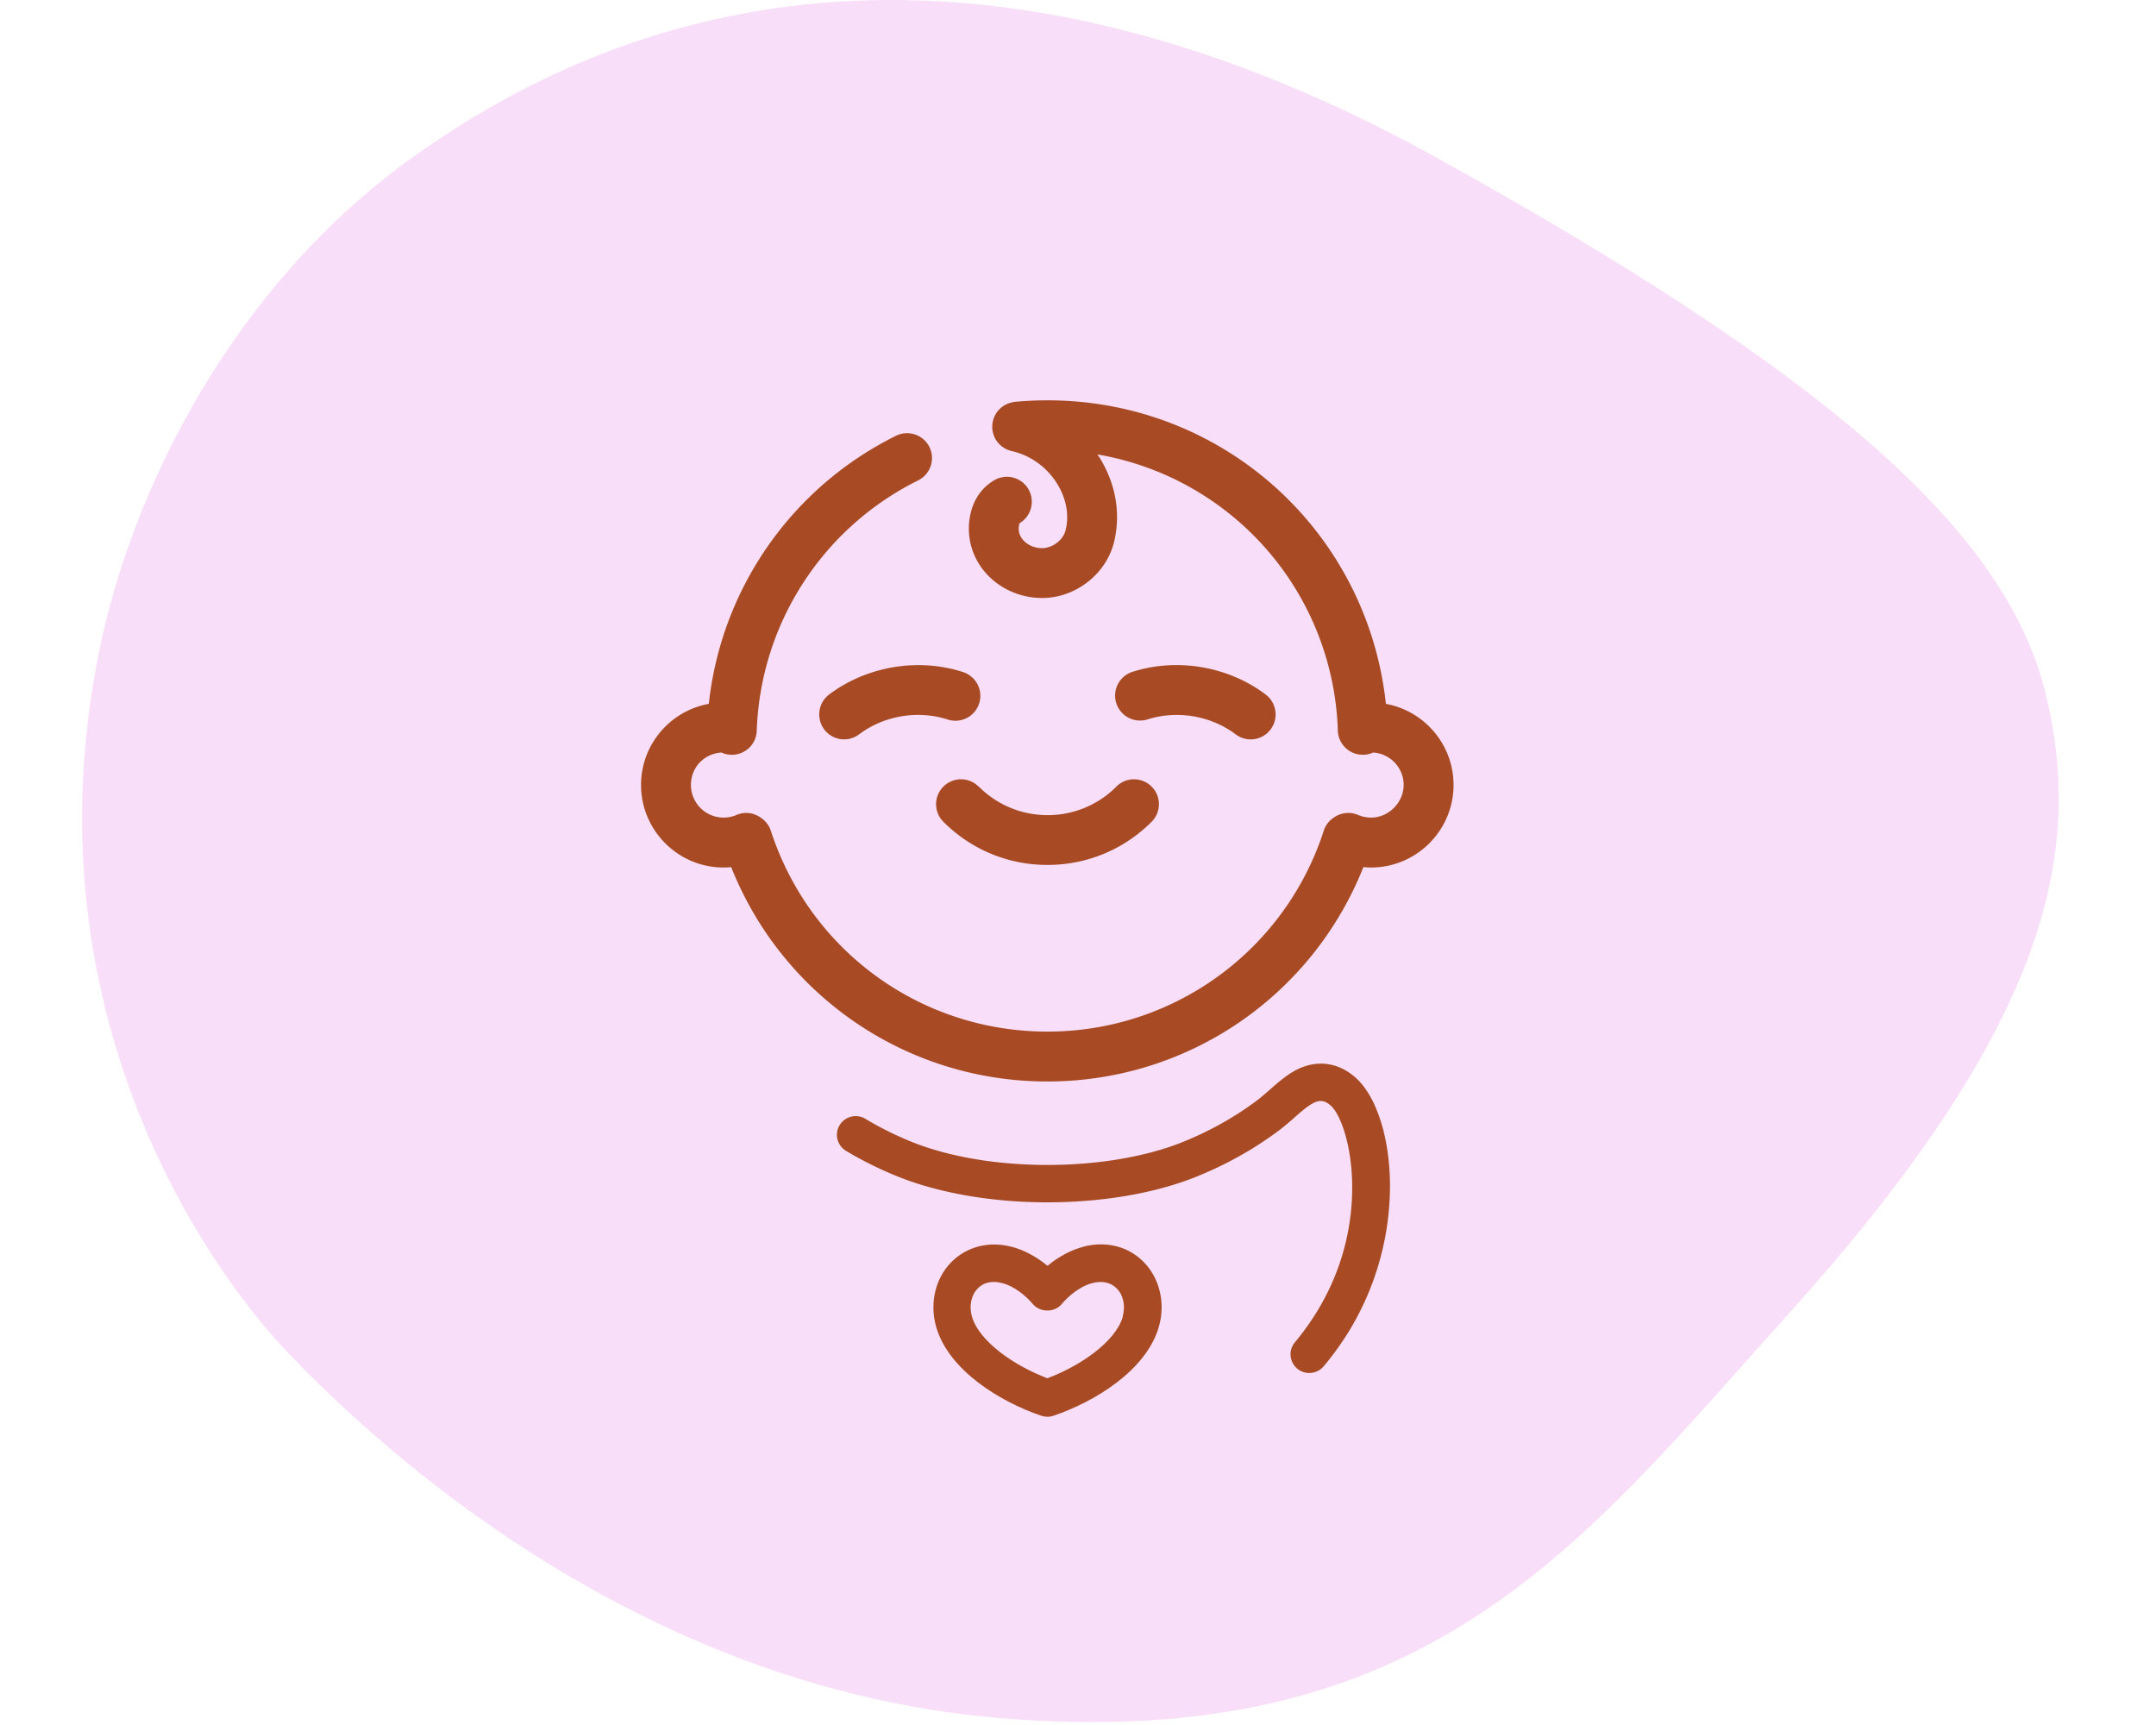 <svg xmlns="http://www.w3.org/2000/svg" width="210" height="168" fill="none" viewBox="0 0 210 168"><path fill="#fff" d="M0 168h210V0H0z"/><g clip-path="url(#a)"><path fill="#F8DEF8" d="M199.19 67.319c-4-16-22-31.33-59.33-52-32.62-18.05-68-22.67-99.67 0-17.62 12.61-27.36 32.49-30.53 48.09-7.08 34.82 10.23 59.86 18.57 68.53 8.33 8.67 33.51 32.34 68.96 35.37 41.97 3.59 56.91-17.05 77-39.33 24.95-27.68 29-44.67 25-60.67v.01Z"/><path fill="#A84B25" d="M95.32 76.607a2.42 2.42 0 0 0-3.43 0 2.42 2.42 0 0 0 0 3.43c2.71 2.71 6.31 4.2 10.139 4.2 3.83 0 7.43-1.49 10.14-4.2.95-.95.95-2.49 0-3.43a2.42 2.42 0 0 0-3.43 0 9.418 9.418 0 0 1-6.7 2.78c-2.53 0-4.91-.99-6.7-2.78h-.02Zm-1.5-11.15c-4.37-1.42-9.38-.58-13.06 2.18a2.436 2.436 0 0 0-.48 3.4 2.421 2.421 0 0 0 3.4.48c2.43-1.83 5.74-2.38 8.63-1.44 1.27.41 2.64-.28 3.06-1.56.41-1.27-.28-2.64-1.56-3.06h.01Zm17.909 4.623c2.89-.94 6.2-.39 8.63 1.44.44.33.95.49 1.46.49.74 0 1.46-.33 1.94-.97.81-1.07.59-2.59-.48-3.4-3.67-2.77-8.69-3.61-13.06-2.18a2.43 2.43 0 0 0 1.5 4.62h.01Z"/><path fill="#A84B25" d="M134.989 68.548c-1.8-16.76-15.83-29.56-32.97-29.56-1.06 0-2.13.05-3.19.15-.03 0-.06.01-.1.02-.08.01-.16.03-.24.05-.08.02-.16.04-.23.07-.07.02-.13.05-.19.08-.08.04-.16.07-.24.12-.06.03-.11.07-.16.11-.07.05-.14.1-.21.16l-.15.15c-.06.06-.11.12-.16.18s-.09.12-.13.19l-.12.21-.09.21c-.03.08-.06.16-.08.25 0 .03-.02.06-.03.09 0 .04 0 .09-.02.13l-.03.25v.38c0 .03.01.06.02.09.01.09.03.17.05.26l.06.22c.02.07.05.14.08.2.04.08.07.16.12.24.03.05.07.1.1.15.06.08.11.16.18.23l.12.12c.07.07.15.14.23.2.04.03.09.06.13.09.09.06.18.11.28.16.05.02.09.04.14.06.1.04.21.08.31.1.02 0 .04.02.07.02 1.82.41 3.44 1.57 4.44 3.2.89 1.45 1.18 3.05.81 4.52-.24.96-1.28 1.74-2.31 1.74-.7-.01-1.36-.29-1.79-.76-.23-.25-.5-.66-.46-1.23.01-.25.07-.39.09-.45 1.14-.68 1.52-2.16.85-3.31a2.423 2.423 0 0 0-3.32-.87c-1.48.86-2.35 2.4-2.47 4.34-.1 1.78.52 3.49 1.75 4.82 1.33 1.44 3.25 2.28 5.27 2.31h.12c3.22 0 6.21-2.31 6.98-5.41.69-2.75.2-5.67-1.39-8.25-.07-.11-.15-.21-.22-.32a28.187 28.187 0 0 1 23.42 26.91 2.426 2.426 0 0 0 2.42 2.34h.09c.33-.01.65-.09.93-.22 1.66.11 2.97 1.48 2.97 3.16 0 1.68-1.43 3.18-3.18 3.18-.43 0-.86-.09-1.26-.26a2.43 2.43 0 0 0-2.38.27c-.44.29-.79.72-.96 1.26a28.246 28.246 0 0 1-26.93 19.57c-12.31 0-23.13-7.86-26.93-19.57-.18-.54-.53-.97-.97-1.26-.08-.05-.15-.1-.23-.15h-.01c-.63-.36-1.41-.43-2.13-.12a3.182 3.182 0 0 1-4.44-2.92c0-1.75 1.32-3.05 2.97-3.16.28.13.6.21.93.22h.09c1.3 0 2.38-1.03 2.42-2.34a28.287 28.287 0 0 1 15.72-24.38c1.2-.6 1.69-2.05 1.1-3.25-.6-1.2-2.05-1.69-3.25-1.1a33.11 33.11 0 0 0-18.24 26.11c-3.75.68-6.6 3.96-6.6 7.9 0 4.43 3.61 8.04 8.04 8.04.25 0 .49-.01.74-.04 5 12.57 17.11 20.88 30.79 20.88s25.79-8.31 30.79-20.88c.24.02.49.04.74.04 4.43 0 8.04-3.61 8.04-8.04 0-3.94-2.85-7.22-6.6-7.9h.01Zm-8.86 35.729c-.92.5-1.72 1.21-2.49 1.89-.41.36-.8.7-1.17.98-2.18 1.64-4.61 3-7.23 4.06-3.59 1.45-8.29 2.25-13.22 2.25-4.93 0-9.62-.8-13.22-2.25-1.57-.64-3.09-1.39-4.52-2.25-.86-.52-1.98-.23-2.5.63s-.23 1.98.63 2.5c1.59.95 3.28 1.79 5.02 2.49 4.02 1.62 9.2 2.52 14.58 2.52 5.38 0 10.57-.89 14.58-2.52 2.91-1.18 5.62-2.7 8.05-4.53.48-.36.94-.77 1.39-1.16.62-.55 1.26-1.11 1.82-1.42.7-.38 1.21-.31 1.8.24 1.85 1.71 4.17 11.4-1.63 20.44-.57.9-1.21 1.76-1.89 2.58-.65.77-.54 1.92.23 2.57.34.29.76.42 1.17.42.52 0 1.04-.22 1.4-.65a28.7 28.7 0 0 0 2.17-2.95c6.3-9.83 4.79-21.6 1.03-25.08-1.75-1.62-3.94-1.89-6.02-.76h.02Z"/><path fill="#A84B25" d="M105.539 121.42c-1.19.3-2.43.96-3.51 1.86-1.09-.9-2.32-1.56-3.51-1.86-2.24-.57-4.39 0-5.89 1.53-1.54 1.59-2.09 3.99-1.45 6.26 1.21 4.26 6.29 7.34 10.27 8.68.19.06.38.09.58.09.2 0 .39-.03.58-.1 3.98-1.34 9.06-4.41 10.27-8.68.65-2.27.09-4.67-1.45-6.26-1.49-1.54-3.64-2.1-5.89-1.53v.01Zm3.83 6.8c-.69 2.43-4.12 4.8-7.35 6.01-3.23-1.22-6.65-3.58-7.35-6.01-.29-1.03-.08-2.07.56-2.73.41-.43.95-.64 1.58-.64.25 0 .52.04.8.11 1.21.3 2.37 1.3 3 2.05.69.83 2.11.83 2.8 0 .63-.76 1.79-1.75 3-2.05.98-.25 1.8-.06 2.38.54.64.66.85 1.7.56 2.73l.02-.01Z"/></g><defs><clipPath id="a"><path fill="#fff" d="M0 0h192.52v167.73H0z" transform="translate(8)"/></clipPath></defs></svg>